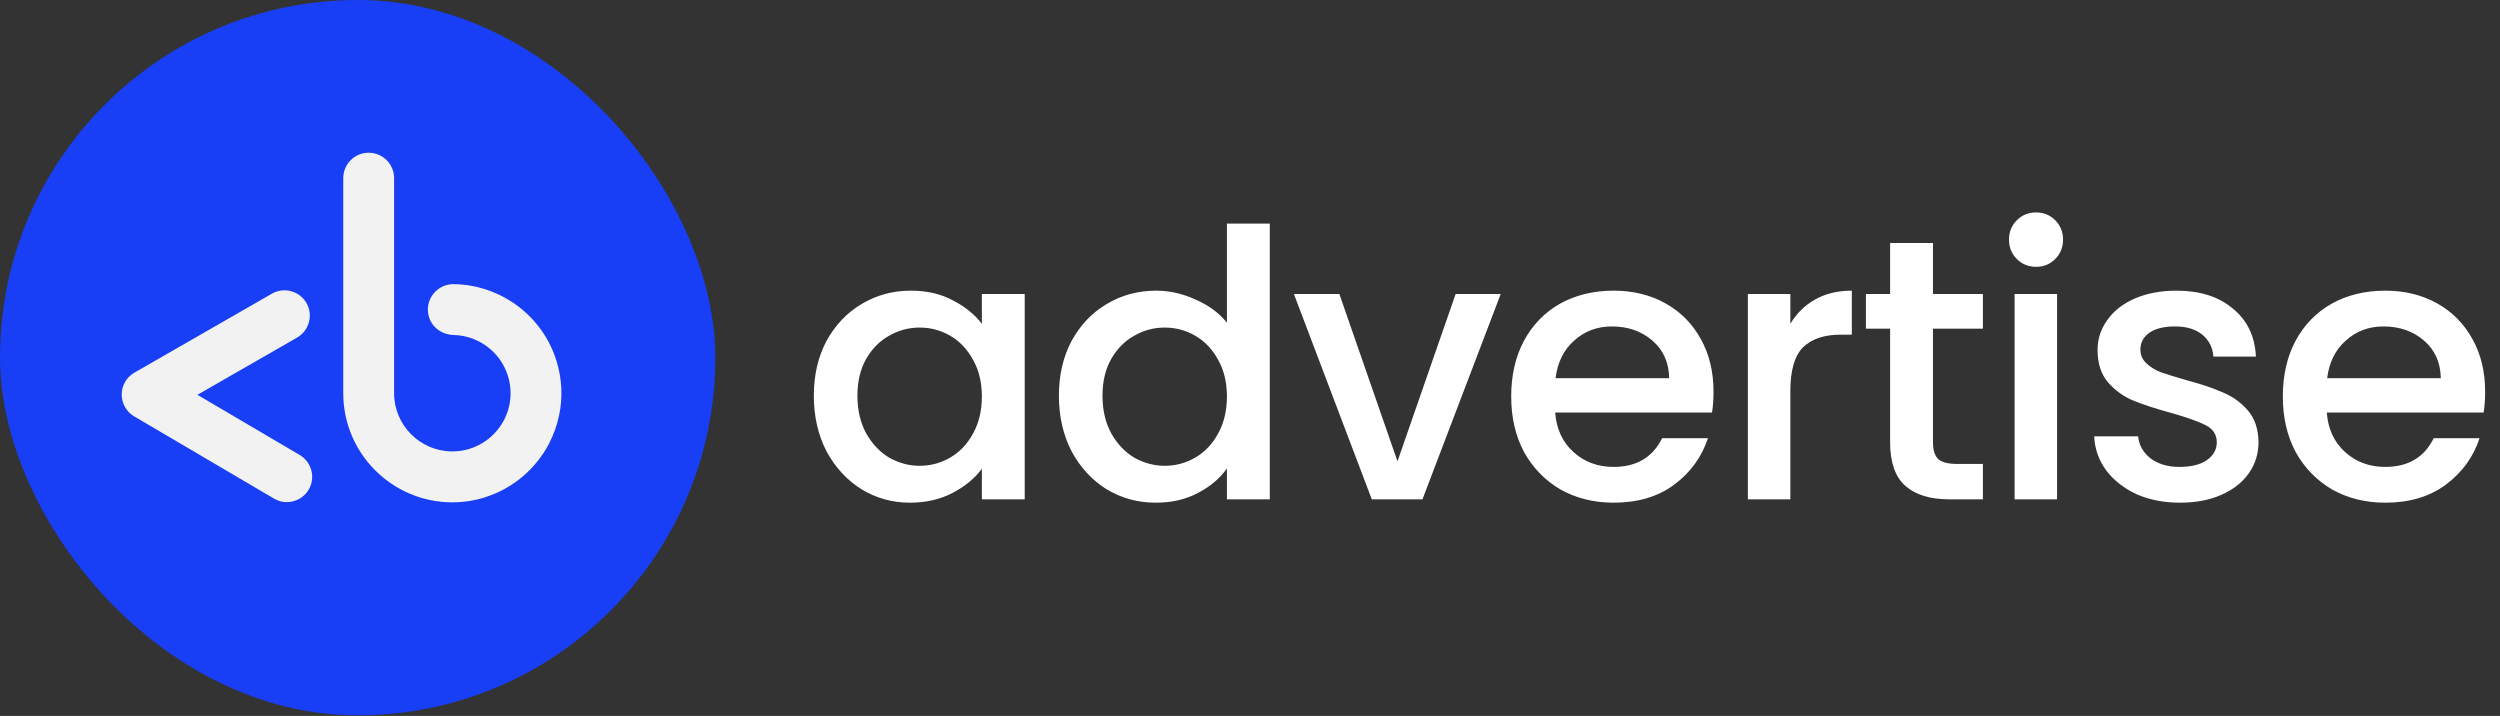 <svg xmlns="http://www.w3.org/2000/svg" width="3087" height="884" viewBox="0 0 3087 884" fill="none"><rect x="0" y="0" width="3087" height="884" fill="#333333" stroke="none"/><rect width="883.326" height="883.326" rx="441.663" fill="#183EF6"></rect><path d="M669.761 561.455C669.983 561.178 670.15 560.901 670.371 560.568C671.148 559.404 671.868 558.24 672.589 557.131C673.088 556.354 673.587 555.578 674.031 554.802C674.474 554.081 674.862 553.36 675.251 552.64C675.971 551.364 676.692 550.145 677.357 548.869C677.524 548.592 677.635 548.259 677.801 547.982C683.623 536.893 687.948 524.917 690.498 512.275C694.878 490.984 694.102 468.307 687.282 446.073C669.706 388.798 617.199 351.649 560.312 350.873C538.965 350.596 523.496 371.055 529.706 391.459C533.809 404.822 546.229 413.305 560.146 413.638C590.252 414.358 617.975 434.097 627.29 464.481C629.452 471.467 630.451 478.564 630.451 485.55C630.451 491.705 629.674 497.693 628.177 503.404C628.122 503.681 628.011 504.014 627.955 504.291C627.734 505.123 627.512 505.899 627.29 506.675C627.124 507.23 626.902 507.784 626.736 508.339C626.569 508.838 626.403 509.392 626.181 509.891C625.959 510.501 625.738 511.111 625.46 511.721C625.294 512.22 625.072 512.663 624.906 513.162C624.684 513.717 624.462 514.216 624.185 514.77C623.963 515.325 623.686 515.879 623.464 516.434C623.298 516.822 623.076 517.21 622.91 517.598C622.577 518.263 622.245 518.984 621.856 519.649C621.746 519.816 621.635 520.038 621.524 520.204C609.27 542.382 585.65 557.408 558.538 557.408C518.894 557.408 486.625 525.139 486.625 485.495V219.966C486.625 202.667 472.597 188.584 455.243 188.584C437.888 188.584 423.86 202.612 423.86 219.966V485.717C423.86 559.903 484.296 620.283 558.538 620.283C572.288 620.283 585.54 618.232 598.015 614.35C598.015 614.35 598.237 614.295 598.348 614.24C599.013 614.018 599.623 613.796 600.233 613.574C629.563 604.038 653.46 585.242 669.651 561.455H669.761Z" fill="#F2F2F2"></path><path d="M354.207 620.051C348.822 620.051 343.38 618.661 338.401 615.708L165.692 514.152C156.081 508.536 150.291 498.229 150.291 487.055C150.349 475.938 156.312 465.632 165.981 460.131L335.737 362.627C350.733 354.058 369.781 359.211 378.408 374.15C386.977 389.146 381.824 408.195 366.886 416.822L243.738 487.518L370.071 561.803C384.95 570.546 389.93 589.711 381.187 604.592C375.339 614.493 364.918 619.993 354.207 619.993V620.051Z" fill="#F2F2F2"></path><path d="M1004.91 488.663C1004.91 463.205 1010.13 440.661 1020.55 421.031C1031.29 401.4 1045.71 386.217 1063.8 375.482C1082.21 364.44 1102.45 358.919 1124.53 358.919C1144.47 358.919 1161.8 362.906 1176.52 370.881C1191.55 378.549 1203.51 388.211 1212.41 399.867V363.06H1265.32V616.567H1212.41V578.84C1203.51 590.803 1191.4 600.771 1176.06 608.746C1160.73 616.721 1143.24 620.708 1123.61 620.708C1101.84 620.708 1081.9 615.187 1063.8 604.145C1045.71 592.796 1031.29 577.153 1020.55 557.216C1010.13 536.972 1004.91 514.121 1004.91 488.663ZM1212.41 489.584C1212.41 472.1 1208.73 456.917 1201.37 444.035C1194.31 431.153 1184.96 421.337 1173.3 414.589C1161.65 407.842 1149.07 404.468 1135.58 404.468C1122.08 404.468 1109.5 407.842 1097.85 414.589C1086.19 421.031 1076.68 430.692 1069.32 443.575C1062.27 456.151 1058.74 471.18 1058.74 488.663C1058.74 506.147 1062.27 521.483 1069.32 534.672C1076.68 547.861 1086.19 557.983 1097.85 565.038C1109.81 571.786 1122.39 575.16 1135.58 575.16C1149.07 575.16 1161.65 571.786 1173.3 565.038C1184.96 558.29 1194.31 548.475 1201.37 535.592C1208.73 522.403 1212.41 507.067 1212.41 489.584ZM1307.53 488.663C1307.53 463.205 1312.74 440.661 1323.17 421.031C1333.9 401.4 1348.32 386.217 1366.42 375.482C1384.82 364.44 1405.22 358.919 1427.61 358.919C1444.17 358.919 1460.43 362.6 1476.38 369.961C1492.63 377.016 1505.52 386.524 1515.02 398.486V276.103H1567.93V616.567H1515.02V578.38C1506.44 590.649 1494.47 600.771 1479.14 608.746C1464.11 616.721 1446.78 620.708 1427.15 620.708C1405.06 620.708 1384.82 615.187 1366.42 604.145C1348.32 592.796 1333.9 577.153 1323.17 557.216C1312.74 536.972 1307.53 514.121 1307.53 488.663ZM1515.02 489.584C1515.02 472.1 1511.34 456.917 1503.98 444.035C1496.93 431.153 1487.57 421.337 1475.92 414.589C1464.26 407.842 1451.69 404.468 1438.19 404.468C1424.69 404.468 1412.12 407.842 1400.46 414.589C1388.81 421.031 1379.3 430.692 1371.94 443.575C1364.88 456.151 1361.36 471.18 1361.36 488.663C1361.36 506.147 1364.88 521.483 1371.94 534.672C1379.3 547.861 1388.81 557.983 1400.46 565.038C1412.43 571.786 1425 575.16 1438.19 575.16C1451.69 575.16 1464.26 571.786 1475.92 565.038C1487.57 558.29 1496.93 548.475 1503.98 535.592C1511.34 522.403 1515.02 507.067 1515.02 489.584ZM1725.62 569.639L1797.4 363.06H1853.07L1756.45 616.567H1693.88L1597.72 363.06H1653.85L1725.62 569.639ZM2115.85 483.602C2115.85 493.111 2115.24 501.699 2114.01 509.367H1920.32C1921.85 529.611 1929.37 545.867 1942.86 558.136C1956.36 570.405 1972.92 576.54 1992.55 576.54C2020.77 576.54 2040.71 564.731 2052.36 541.113H2108.95C2101.28 564.424 2087.33 583.595 2067.09 598.624C2047.15 613.347 2022.3 620.708 1992.55 620.708C1968.32 620.708 1946.54 615.34 1927.22 604.605C1908.2 593.563 1893.17 578.227 1882.13 558.596C1871.39 538.659 1866.03 515.655 1866.03 489.584C1866.03 463.512 1871.24 440.661 1881.67 421.031C1892.41 401.094 1907.28 385.757 1926.3 375.022C1945.62 364.287 1967.71 358.919 1992.55 358.919C2016.48 358.919 2037.79 364.133 2056.5 374.562C2075.21 384.991 2089.78 399.713 2100.21 418.73C2110.64 437.44 2115.85 459.064 2115.85 483.602ZM2061.1 467.039C2060.8 447.716 2053.9 432.226 2040.4 420.571C2026.9 408.915 2010.19 403.087 1990.25 403.087C1972.15 403.087 1956.66 408.915 1943.78 420.571C1930.9 431.919 1923.23 447.409 1920.78 467.039H2061.1ZM2210.72 399.867C2218.39 386.984 2228.51 377.016 2241.08 369.961C2253.97 362.6 2269.15 358.919 2286.63 358.919V413.209H2273.29C2252.74 413.209 2237.1 418.423 2226.36 428.852C2215.93 439.281 2210.72 457.377 2210.72 483.142V616.567H2158.27V363.06H2210.72V399.867ZM2386.83 405.848V546.174C2386.83 555.683 2388.98 562.584 2393.28 566.878C2397.88 570.865 2405.54 572.859 2416.28 572.859H2448.49V616.567H2407.08C2383.46 616.567 2365.36 611.046 2352.79 600.004C2340.21 588.962 2333.92 571.019 2333.92 546.174V405.848H2304.02V363.06H2333.92V300.028H2386.83V363.06H2448.49V405.848H2386.83ZM2514.31 329.473C2504.8 329.473 2496.83 326.253 2490.39 319.812C2483.94 313.37 2480.72 305.396 2480.72 295.887C2480.72 286.379 2483.94 278.404 2490.39 271.963C2496.83 265.521 2504.8 262.301 2514.31 262.301C2523.51 262.301 2531.33 265.521 2537.78 271.963C2544.22 278.404 2547.44 286.379 2547.44 295.887C2547.44 305.396 2544.22 313.37 2537.78 319.812C2531.33 326.253 2523.51 329.473 2514.31 329.473ZM2540.08 363.06V616.567H2487.63V363.06H2540.08ZM2691.75 620.708C2671.82 620.708 2653.87 617.181 2637.92 610.126C2622.28 602.765 2609.86 592.95 2600.66 580.681C2591.45 568.105 2586.55 554.149 2585.93 538.813H2640.22C2641.14 549.548 2646.2 558.596 2655.41 565.958C2664.91 573.013 2676.72 576.54 2690.83 576.54C2705.56 576.54 2716.9 573.779 2724.88 568.258C2733.16 562.431 2737.3 555.069 2737.3 546.174C2737.3 536.666 2732.7 529.611 2723.5 525.01C2714.6 520.409 2700.34 515.348 2680.71 509.827C2661.69 504.613 2646.2 499.552 2634.24 494.644C2622.28 489.737 2611.85 482.222 2602.96 472.1C2594.37 461.978 2590.07 448.636 2590.07 432.073C2590.07 418.577 2594.06 406.308 2602.04 395.266C2610.01 383.917 2621.36 375.022 2636.08 368.581C2651.11 362.14 2668.29 358.919 2687.61 358.919C2716.44 358.919 2739.6 366.28 2757.09 381.003C2774.88 395.419 2784.38 415.203 2785.61 440.354H2733.16C2732.24 429.005 2727.64 419.957 2719.36 413.209C2711.08 406.461 2699.88 403.087 2685.77 403.087C2671.97 403.087 2661.39 405.694 2654.03 410.909C2646.66 416.123 2642.98 423.024 2642.98 431.613C2642.98 438.361 2645.44 444.035 2650.35 448.636C2655.25 453.237 2661.23 456.917 2668.29 459.678C2675.34 462.132 2685.77 465.352 2699.57 469.34C2717.98 474.247 2733.01 479.308 2744.66 484.523C2756.63 489.43 2766.9 496.792 2775.49 506.607C2784.08 516.422 2788.52 529.458 2788.83 545.714C2788.83 560.13 2784.84 573.013 2776.87 584.361C2768.89 595.71 2757.55 604.605 2742.82 611.046C2728.41 617.488 2711.38 620.708 2691.75 620.708ZM3068.65 483.602C3068.65 493.111 3068.03 501.699 3066.81 509.367H2873.11C2874.64 529.611 2882.16 545.867 2895.65 558.136C2909.15 570.405 2925.71 576.54 2945.34 576.54C2973.56 576.54 2993.5 564.731 3005.15 541.113H3061.75C3054.08 564.424 3040.12 583.595 3019.88 598.624C2999.94 613.347 2975.1 620.708 2945.34 620.708C2921.11 620.708 2899.33 615.34 2880.01 604.605C2860.99 593.563 2845.96 578.227 2834.92 558.596C2824.19 538.659 2818.82 515.655 2818.82 489.584C2818.82 463.512 2824.03 440.661 2834.46 421.031C2845.2 401.094 2860.07 385.757 2879.09 375.022C2898.41 364.287 2920.5 358.919 2945.34 358.919C2969.27 358.919 2990.59 364.133 3009.3 374.562C3028.01 384.991 3042.57 399.713 3053 418.73C3063.43 437.44 3068.65 459.064 3068.65 483.602ZM3013.9 467.039C3013.59 447.716 3006.69 432.226 2993.19 420.571C2979.7 408.915 2962.98 403.087 2943.04 403.087C2924.95 403.087 2909.46 408.915 2896.57 420.571C2883.69 431.919 2876.02 447.409 2873.57 467.039H3013.9Z" fill="white"></path></svg>
